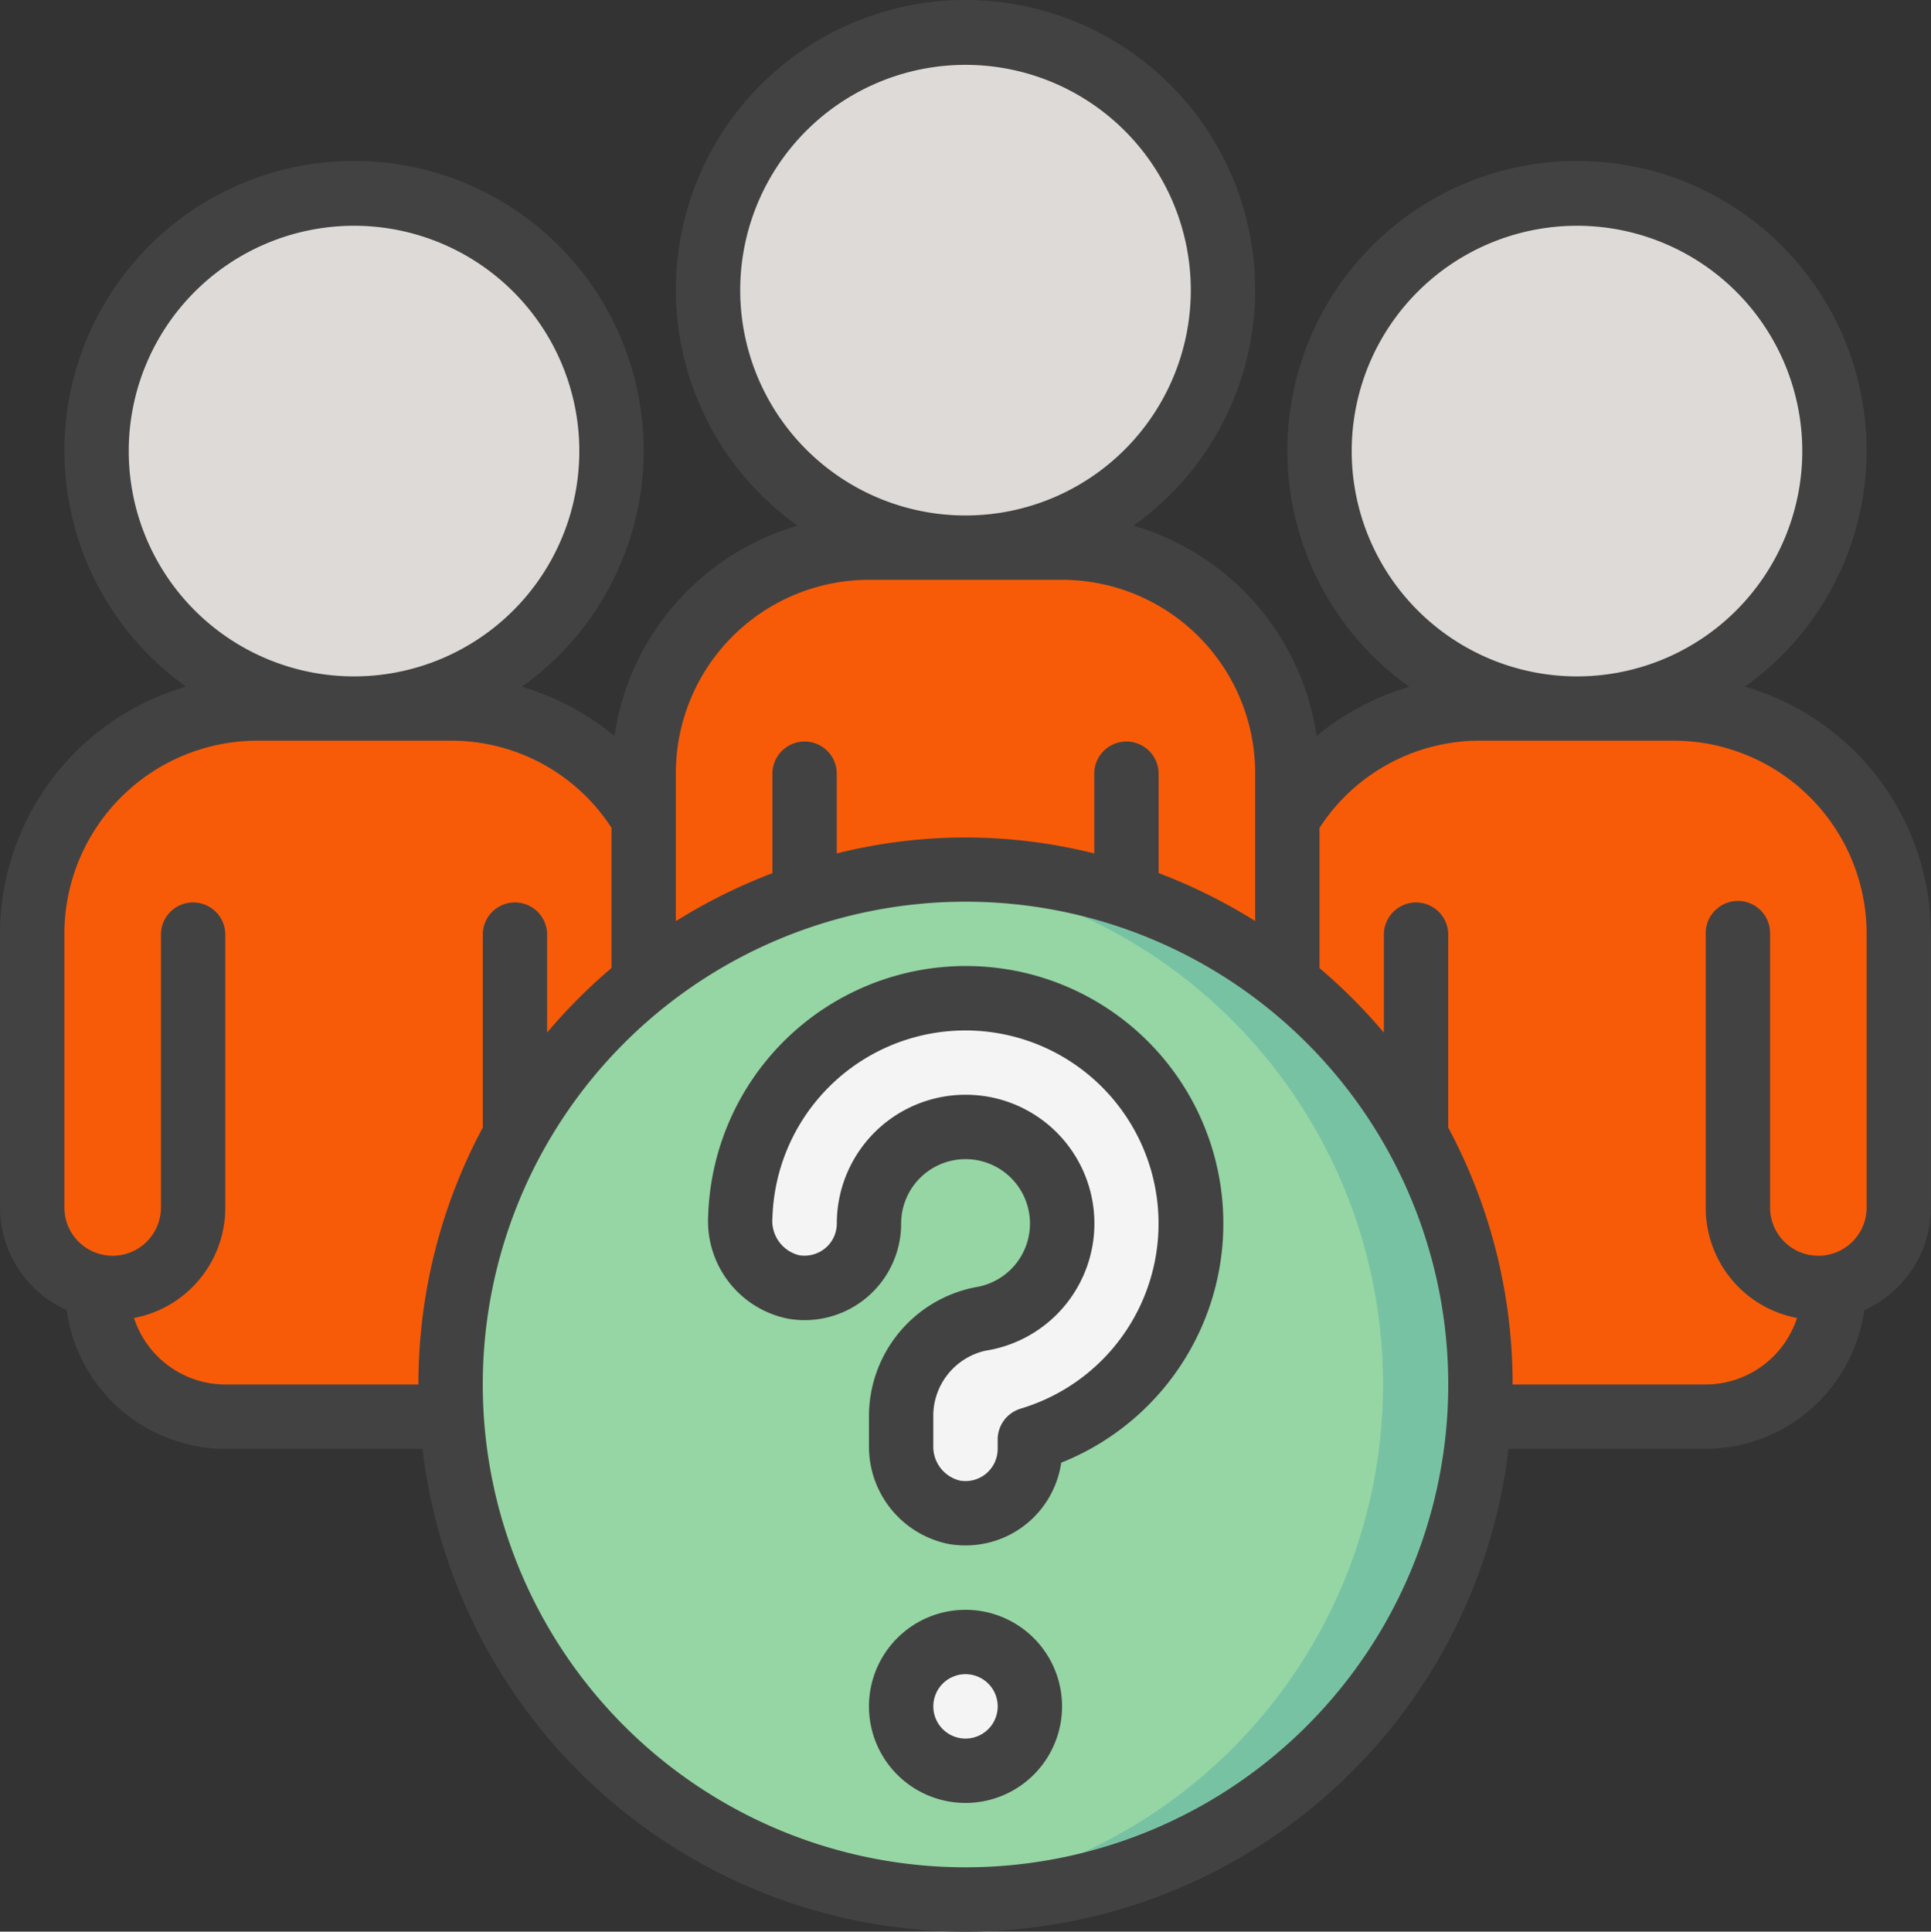 <svg xmlns="http://www.w3.org/2000/svg" width="107.201" height="107.224" viewBox="0 0 107.201 107.224"><rect x="0" y="0" width="107.201" height="107.224" fill="#333333" stroke="none"/><g id="Page-1" transform="translate(0 0.014)"><g id="_070---About-Us" data-name="070---About-Us" transform="translate(0 -0.014)"><circle id="Oval" cx="28.587" cy="28.587" r="28.587" transform="translate(25.014 48.266)" fill="#95d6a4"></circle><path id="Path" d="M31.18,28c-.9,0-1.8.048-2.68.13a28.587,28.587,0,0,1,0,56.913c.883.082,1.776.13,2.68.13A28.587,28.587,0,1,0,31.18,28Z" transform="translate(22.421 20.266)" fill="#78c2a4" fill-rule="evenodd"></path><circle id="Oval-2" data-name="Oval" cx="3.573" cy="3.573" r="3.573" transform="translate(50.027 91.146)" fill="#f4f4f4"></circle><path id="Path-2" data-name="Path" d="M55.734,30.507V42.138a28.587,28.587,0,0,0-35.734,0V30.507A12.507,12.507,0,0,1,32.507,18h10.72A12.507,12.507,0,0,1,55.734,30.507Z" transform="translate(15.734 12.399)" fill="#f85b08" fill-rule="evenodd"></path><path id="Path-3" data-name="Path" d="M35.36,18H30A12.507,12.507,0,0,1,42.507,30.507v8.256a28.489,28.489,0,0,1,5.36,3.375V30.507A12.507,12.507,0,0,0,35.36,18Z" transform="translate(23.601 12.399)" fill="#f85b08" fill-rule="evenodd"></path><path id="Oval-3" data-name="Oval" d="M14.294,0A14.294,14.294,0,1,1,0,14.294,14.294,14.294,0,0,1,14.294,0Z" transform="translate(39.307 1.812)" fill="#dedad7"></path><path id="Path-4" data-name="Path" d="M31.18,2a14.394,14.394,0,0,0-2.68.259,14.294,14.294,0,0,1,0,28.069A14.294,14.294,0,1,0,31.18,2Z" transform="translate(22.421 -0.188)" fill="#dedad7" fill-rule="evenodd"></path><path id="Path-5" data-name="Path" d="M34.947,29.075V38.2a28.555,28.555,0,0,0-10.72,22.316c0,.607.018,1.2.054,1.787H11.72A7.147,7.147,0,0,1,4.573,55.16v-.089A4.467,4.467,0,0,1,1,50.694V35.507A12.507,12.507,0,0,1,13.507,23h10.72A12.466,12.466,0,0,1,34.947,29.075Z" transform="translate(0.787 16.332)" fill="#f85b08" fill-rule="evenodd"></path><path id="Path-6" data-name="Path" d="M16.36,23H11a12.466,12.466,0,0,1,10.72,6.075V38.2A28.555,28.555,0,0,0,11,60.521c0,.607.018,1.2.054,1.787h5.36c-.036-.59-.054-1.179-.054-1.787A28.555,28.555,0,0,1,27.08,38.2v-9.13A12.466,12.466,0,0,0,16.36,23Z" transform="translate(8.654 16.332)" fill="#f85b08" fill-rule="evenodd"></path><path id="Oval-4" data-name="Oval" d="M14.294,0A14.294,14.294,0,1,1,0,14.294,14.294,14.294,0,0,1,14.294,0Z" transform="translate(5.36 10.745)" fill="#dedad7"></path><path id="Path-7" data-name="Path" d="M12.18,7a14.393,14.393,0,0,0-2.68.259,14.294,14.294,0,0,1,0,28.069A14.294,14.294,0,1,0,12.18,7Z" transform="translate(7.474 3.745)" fill="#dedad7" fill-rule="evenodd"></path><path id="Path-8" data-name="Path" d="M73.947,35.507V50.694a4.467,4.467,0,0,1-3.573,4.377v.089a7.147,7.147,0,0,1-7.147,7.147H50.667c.036-.59.054-1.179.054-1.787A28.555,28.555,0,0,0,40,38.2v-9.13A12.466,12.466,0,0,1,50.72,23H61.44A12.507,12.507,0,0,1,73.947,35.507Z" transform="translate(31.468 16.332)" fill="#f85b08" fill-rule="evenodd"></path><path id="Path-9" data-name="Path" d="M54.36,23H49A12.507,12.507,0,0,1,61.507,35.507V50.694a4.467,4.467,0,0,1-3.573,4.377v.089a7.147,7.147,0,0,1-7.147,7.147h5.36a7.147,7.147,0,0,0,7.147-7.147v-.089a4.467,4.467,0,0,0,3.573-4.377V35.507A12.507,12.507,0,0,0,54.36,23Z" transform="translate(38.548 16.332)" fill="#f85b08" fill-rule="evenodd"></path><circle id="Oval-5" data-name="Oval" cx="14.294" cy="14.294" r="14.294" transform="translate(73.254 10.745)" fill="#dedad7"></circle><path id="Path-10" data-name="Path" d="M50.18,7a14.393,14.393,0,0,0-2.68.259,14.294,14.294,0,0,1,0,28.069A14.294,14.294,0,1,0,50.18,7Z" transform="translate(37.368 3.745)" fill="#dedad7" fill-rule="evenodd"></path><path id="Path-11" data-name="Path" d="M34.911,60.538a3.707,3.707,0,0,1-2.973-3.716V55.063A5.507,5.507,0,0,1,36.345,49.8a5.36,5.36,0,1,0-6.194-5.3,3.573,3.573,0,0,1-4.159,3.527A3.731,3.731,0,0,1,23,44.111a12.507,12.507,0,1,1,16.08,12.382v.52a3.573,3.573,0,0,1-4.174,3.525Z" transform="translate(18.09 23.414)" fill="#f4f4f4" fill-rule="evenodd"></path><g id="Group_266" data-name="Group 266"><path id="Shape" d="M32.36,51a5.36,5.36,0,1,0,5.36,5.36A5.36,5.36,0,0,0,32.36,51Zm0,7.147a1.787,1.787,0,1,1,1.787-1.787A1.787,1.787,0,0,1,32.36,58.147Z" transform="translate(21.241 38.36)" fill="#434242"></path><path id="Shape-2" data-name="Shape" d="M96.871,39.1a16.08,16.08,0,1,0-18.633.009,14.394,14.394,0,0,0-5.147,2.737,14.315,14.315,0,0,0-10.166-11.68,16.08,16.08,0,1,0-18.646,0,14.315,14.315,0,0,0-10.166,11.68,14.394,14.394,0,0,0-5.147-2.737A16.08,16.08,0,1,0,10.331,39.1,14.313,14.313,0,0,0,0,52.825V68.012a6.253,6.253,0,0,0,3.7,5.694,8.919,8.919,0,0,0,8.81,7.706H23.456a30.354,30.354,0,0,0,60.29,0H94.695a8.923,8.923,0,0,0,8.8-7.7,6.253,6.253,0,0,0,3.7-5.7V52.825A14.313,14.313,0,0,0,96.871,39.1ZM75.041,26.025A12.507,12.507,0,1,1,87.548,38.532,12.507,12.507,0,0,1,75.041,26.025ZM41.094,17.091A12.507,12.507,0,1,1,53.6,29.6,12.507,12.507,0,0,1,41.094,17.091Zm7.147,16.08h10.72a10.731,10.731,0,0,1,10.72,10.72V52.11a30.387,30.387,0,0,0-5.36-2.662V43.892a1.787,1.787,0,0,0-3.573,0v4.467a29.318,29.318,0,0,0-14.294,0V43.892a1.787,1.787,0,0,0-3.573,0v5.564a30.386,30.386,0,0,0-5.36,2.662V43.892A10.731,10.731,0,0,1,48.241,33.171ZM7.147,26.025A12.507,12.507,0,1,1,19.654,38.532,12.507,12.507,0,0,1,7.147,26.025Zm5.36,51.814A5.349,5.349,0,0,1,7.44,74.147a6.225,6.225,0,0,0,5.067-6.135V52.825a1.787,1.787,0,0,0-3.573,0V68.012a2.68,2.68,0,1,1-5.36,0V52.825A10.731,10.731,0,0,1,14.294,42.1h10.72a10.6,10.6,0,0,1,8.933,4.837v7.781a30.5,30.5,0,0,0-3.573,3.584V52.825a1.787,1.787,0,0,0-3.573,0V63.576a30.17,30.17,0,0,0-3.573,14.263Zm41.094,26.8a26.8,26.8,0,1,1,26.8-26.8A26.8,26.8,0,0,1,53.6,104.639Zm50.027-36.627a2.68,2.68,0,0,1-5.36,0V52.825a1.787,1.787,0,1,0-3.573,0V68.012a6.225,6.225,0,0,0,5.067,6.135,5.349,5.349,0,0,1-5.067,3.691H83.975A30.17,30.17,0,0,0,80.4,63.576V52.825a1.787,1.787,0,0,0-3.573,0v5.482a30.494,30.494,0,0,0-3.573-3.584V46.941A10.6,10.6,0,0,1,82.188,42.1h10.72a10.731,10.731,0,0,1,10.72,10.72Z" transform="translate(0 -0.986)" fill="#434242"></path><path id="Shape-3" data-name="Shape" d="M38.747,31.207A14.313,14.313,0,0,0,22.009,44.845a5.519,5.519,0,0,0,4.485,5.741,5.36,5.36,0,0,0,6.227-5.29,3.576,3.576,0,1,1,4.133,3.532,7.3,7.3,0,0,0-5.919,7.025V57.61A5.51,5.51,0,0,0,35.4,63.09a5.649,5.649,0,0,0,.893.071,5.36,5.36,0,0,0,5.314-4.592,14.294,14.294,0,0,0-2.859-27.363Zm.609,24.363a1.787,1.787,0,0,0-1.276,1.712v.52a1.787,1.787,0,0,1-2.1,1.76,1.935,1.935,0,0,1-1.474-1.951V55.852a3.711,3.711,0,0,1,2.9-3.5,7.147,7.147,0,0,0,.213-14.086,7.268,7.268,0,0,0-1.313-.121,7.147,7.147,0,0,0-7.157,7.147,1.787,1.787,0,0,1-.629,1.361,1.815,1.815,0,0,1-1.465.4,1.965,1.965,0,0,1-1.479-2.1A10.72,10.72,0,1,1,39.349,55.57Z" transform="translate(17.307 22.624)" fill="#434242"></path></g></g></g></svg>